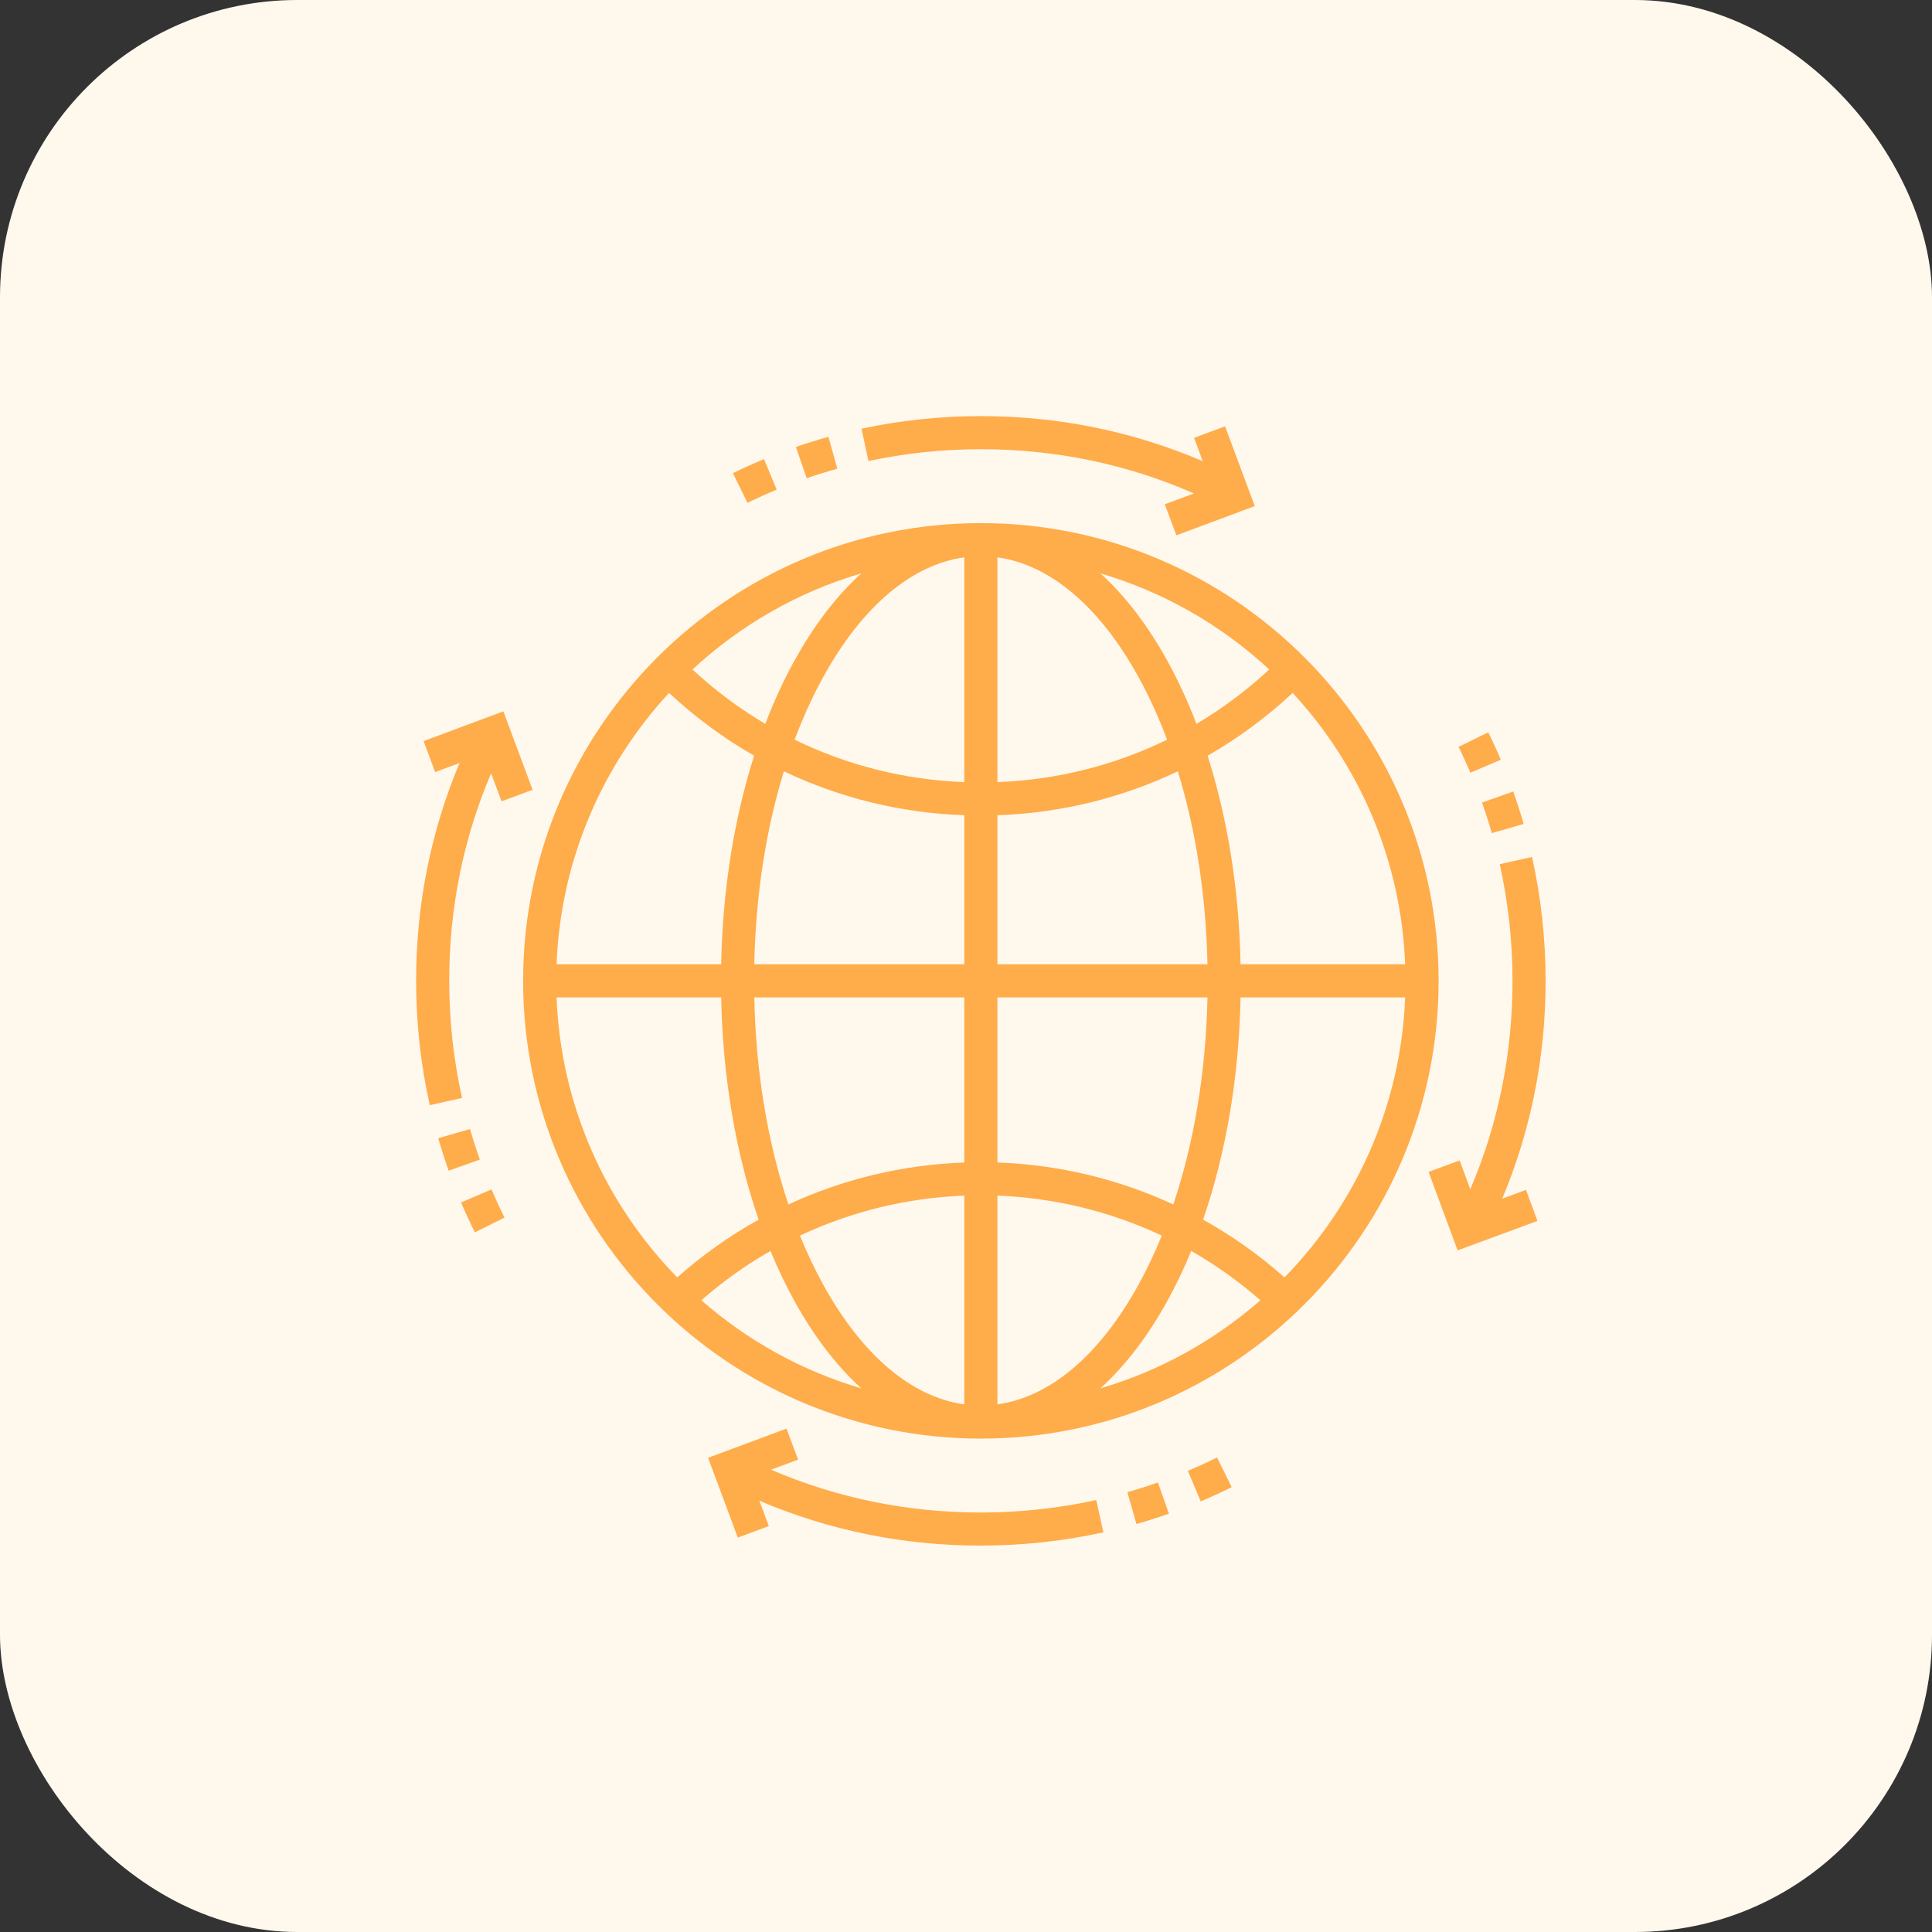 <?xml version="1.0" encoding="UTF-8"?>
<svg xmlns="http://www.w3.org/2000/svg" width="65" height="65" viewBox="0 0 65 65" fill="none">
  <rect x="0" y="0" width="65" height="65" fill="#333333" stroke="none"/>
  <rect width="65" height="65" rx="10" fill="#FFF8ED"></rect>
  <path d="M26.131 16.474L25.704 15.446C25.352 15.592 25 15.751 24.659 15.918L25.148 16.918C25.47 16.761 25.8 16.611 26.131 16.474Z" fill="#FFAC4A"></path>
  <path d="M33 15.113C35.51 15.113 37.916 15.614 40.169 16.602L39.189 16.967L39.578 18.01L42.216 17.027L41.216 14.343L40.173 14.731L40.465 15.517C38.115 14.511 35.61 14 33 14C31.646 14 30.295 14.142 28.985 14.423L29.218 15.511C30.452 15.247 31.724 15.113 33 15.113Z" fill="#FFAC4A"></path>
  <path d="M28.17 15.769L27.872 14.697C27.505 14.799 27.137 14.914 26.777 15.038L27.14 16.09C27.479 15.973 27.825 15.865 28.17 15.769Z" fill="#FFAC4A"></path>
  <path d="M39.964 49.486L40.397 50.512C40.748 50.364 41.098 50.203 41.44 50.033L40.945 49.036C40.624 49.196 40.294 49.347 39.964 49.486Z" fill="#FFAC4A"></path>
  <path d="M37.929 50.203L38.234 51.274C38.6 51.169 38.968 51.052 39.327 50.926L38.957 49.876C38.619 49.995 38.273 50.105 37.929 50.203Z" fill="#FFAC4A"></path>
  <path d="M33 50.887C30.532 50.887 28.162 50.402 25.941 49.446L26.85 49.108L26.461 48.064L23.823 49.047L24.823 51.731L25.866 51.343L25.548 50.489C27.895 51.492 30.396 52 33 52C34.391 52 35.778 51.85 37.122 51.554L36.882 50.467C35.617 50.745 34.311 50.887 33 50.887Z" fill="#FFAC4A"></path>
  <path d="M15.813 37.985L14.743 38.294C14.849 38.66 14.967 39.027 15.095 39.386L16.144 39.012C16.024 38.675 15.912 38.329 15.813 37.985Z" fill="#FFAC4A"></path>
  <path d="M15.512 40.454C15.656 40.793 15.813 41.132 15.976 41.461L16.973 40.964C16.819 40.655 16.672 40.336 16.536 40.017L15.512 40.454Z" fill="#FFAC4A"></path>
  <path d="M15.113 33C15.113 30.559 15.587 28.214 16.523 26.015L16.875 26.96L17.918 26.571L16.935 23.933L14.251 24.933L14.64 25.976L15.461 25.67C14.492 27.981 14 30.441 14 33C14 34.412 14.155 35.819 14.459 37.182L15.546 36.94C15.259 35.656 15.113 34.331 15.113 33Z" fill="#FFAC4A"></path>
  <path d="M50.494 25.56C50.362 25.25 50.22 24.94 50.072 24.637L49.072 25.128C49.212 25.413 49.346 25.704 49.47 25.996L50.494 25.56Z" fill="#FFAC4A"></path>
  <path d="M50.191 28.029L51.261 27.721C51.156 27.355 51.038 26.987 50.911 26.629L49.861 27.001C49.981 27.338 50.092 27.684 50.191 28.029Z" fill="#FFAC4A"></path>
  <path d="M33 17.6C24.508 17.6 17.6 24.508 17.6 33C17.6 41.492 24.508 48.4 33 48.4C41.492 48.4 48.4 41.492 48.4 33C48.4 24.508 41.492 17.6 33 17.6ZM28.979 19.29C28.151 20.039 27.39 21.027 26.724 22.235C26.36 22.895 26.034 23.604 25.747 24.354C24.875 23.838 24.054 23.227 23.297 22.524C24.896 21.042 26.833 19.92 28.979 19.29ZM22.509 23.312C23.39 24.133 24.35 24.84 25.372 25.425C24.695 27.551 24.312 29.946 24.263 32.443H18.725C18.86 28.927 20.272 25.733 22.509 23.312ZM18.725 33.557H24.263C24.316 36.235 24.752 38.796 25.524 41.033C24.55 41.575 23.632 42.225 22.785 42.977C20.388 40.524 18.866 37.215 18.725 33.557ZM23.596 43.746C24.32 43.111 25.099 42.557 25.922 42.087C26.165 42.675 26.432 43.236 26.724 43.765C27.39 44.973 28.151 45.961 28.979 46.71C26.965 46.119 25.135 45.095 23.596 43.746ZM32.443 47.249C30.674 47.004 29.006 45.598 27.699 43.227C27.412 42.707 27.15 42.153 26.913 41.571C28.632 40.761 30.507 40.3 32.443 40.225V47.249H32.443ZM32.443 39.111C30.373 39.185 28.367 39.669 26.525 40.523C25.825 38.438 25.428 36.055 25.377 33.557H32.443V39.111ZM32.443 32.443H25.376C25.424 30.132 25.767 27.919 26.373 25.949C28.253 26.846 30.31 27.353 32.443 27.428V32.443ZM32.443 26.314C30.434 26.238 28.499 25.748 26.735 24.886C27.016 24.135 27.338 23.427 27.699 22.773C29.006 20.402 30.674 18.996 32.443 18.751V26.314H32.443ZM47.275 32.443H41.737C41.688 29.946 41.305 27.551 40.628 25.425C41.65 24.84 42.61 24.133 43.49 23.312C45.728 25.733 47.14 28.927 47.275 32.443ZM42.703 22.524C41.946 23.227 41.125 23.838 40.253 24.354C39.966 23.604 39.64 22.895 39.276 22.235C38.61 21.027 37.849 20.039 37.021 19.29C39.167 19.92 41.104 21.042 42.703 22.524ZM33.557 18.751C35.326 18.996 36.994 20.402 38.301 22.773C38.663 23.428 38.984 24.136 39.265 24.886C37.501 25.748 35.566 26.238 33.557 26.314V18.751H33.557ZM33.557 27.428C35.69 27.353 37.747 26.846 39.627 25.949C40.233 27.919 40.576 30.132 40.624 32.443H33.557V27.428ZM33.557 33.557H40.624C40.572 36.055 40.175 38.438 39.475 40.523C37.633 39.669 35.627 39.185 33.557 39.111V33.557H33.557ZM33.557 47.249V40.225C35.493 40.3 37.368 40.761 39.087 41.571C38.85 42.153 38.588 42.707 38.301 43.227C36.994 45.598 35.326 47.004 33.557 47.249ZM37.021 46.71C37.849 45.961 38.61 44.973 39.276 43.765C39.568 43.236 39.836 42.675 40.078 42.087C40.901 42.557 41.68 43.111 42.404 43.746C40.865 45.095 39.035 46.119 37.021 46.71ZM43.215 42.977C42.368 42.225 41.45 41.575 40.476 41.033C41.248 38.796 41.684 36.235 41.737 33.557H47.275C47.134 37.215 45.612 40.524 43.215 42.977Z" fill="#FFAC4A"></path>
  <path d="M50.541 40.327C51.509 38.017 52 35.557 52 33C52 31.593 51.846 30.191 51.544 28.832L50.457 29.074C50.742 30.353 50.887 31.674 50.887 33C50.887 35.45 50.409 37.804 49.466 40.012L49.108 39.041L48.064 39.427L49.039 42.068L51.726 41.076L51.34 40.032L50.541 40.327Z" fill="#FFAC4A"></path>
</svg>
